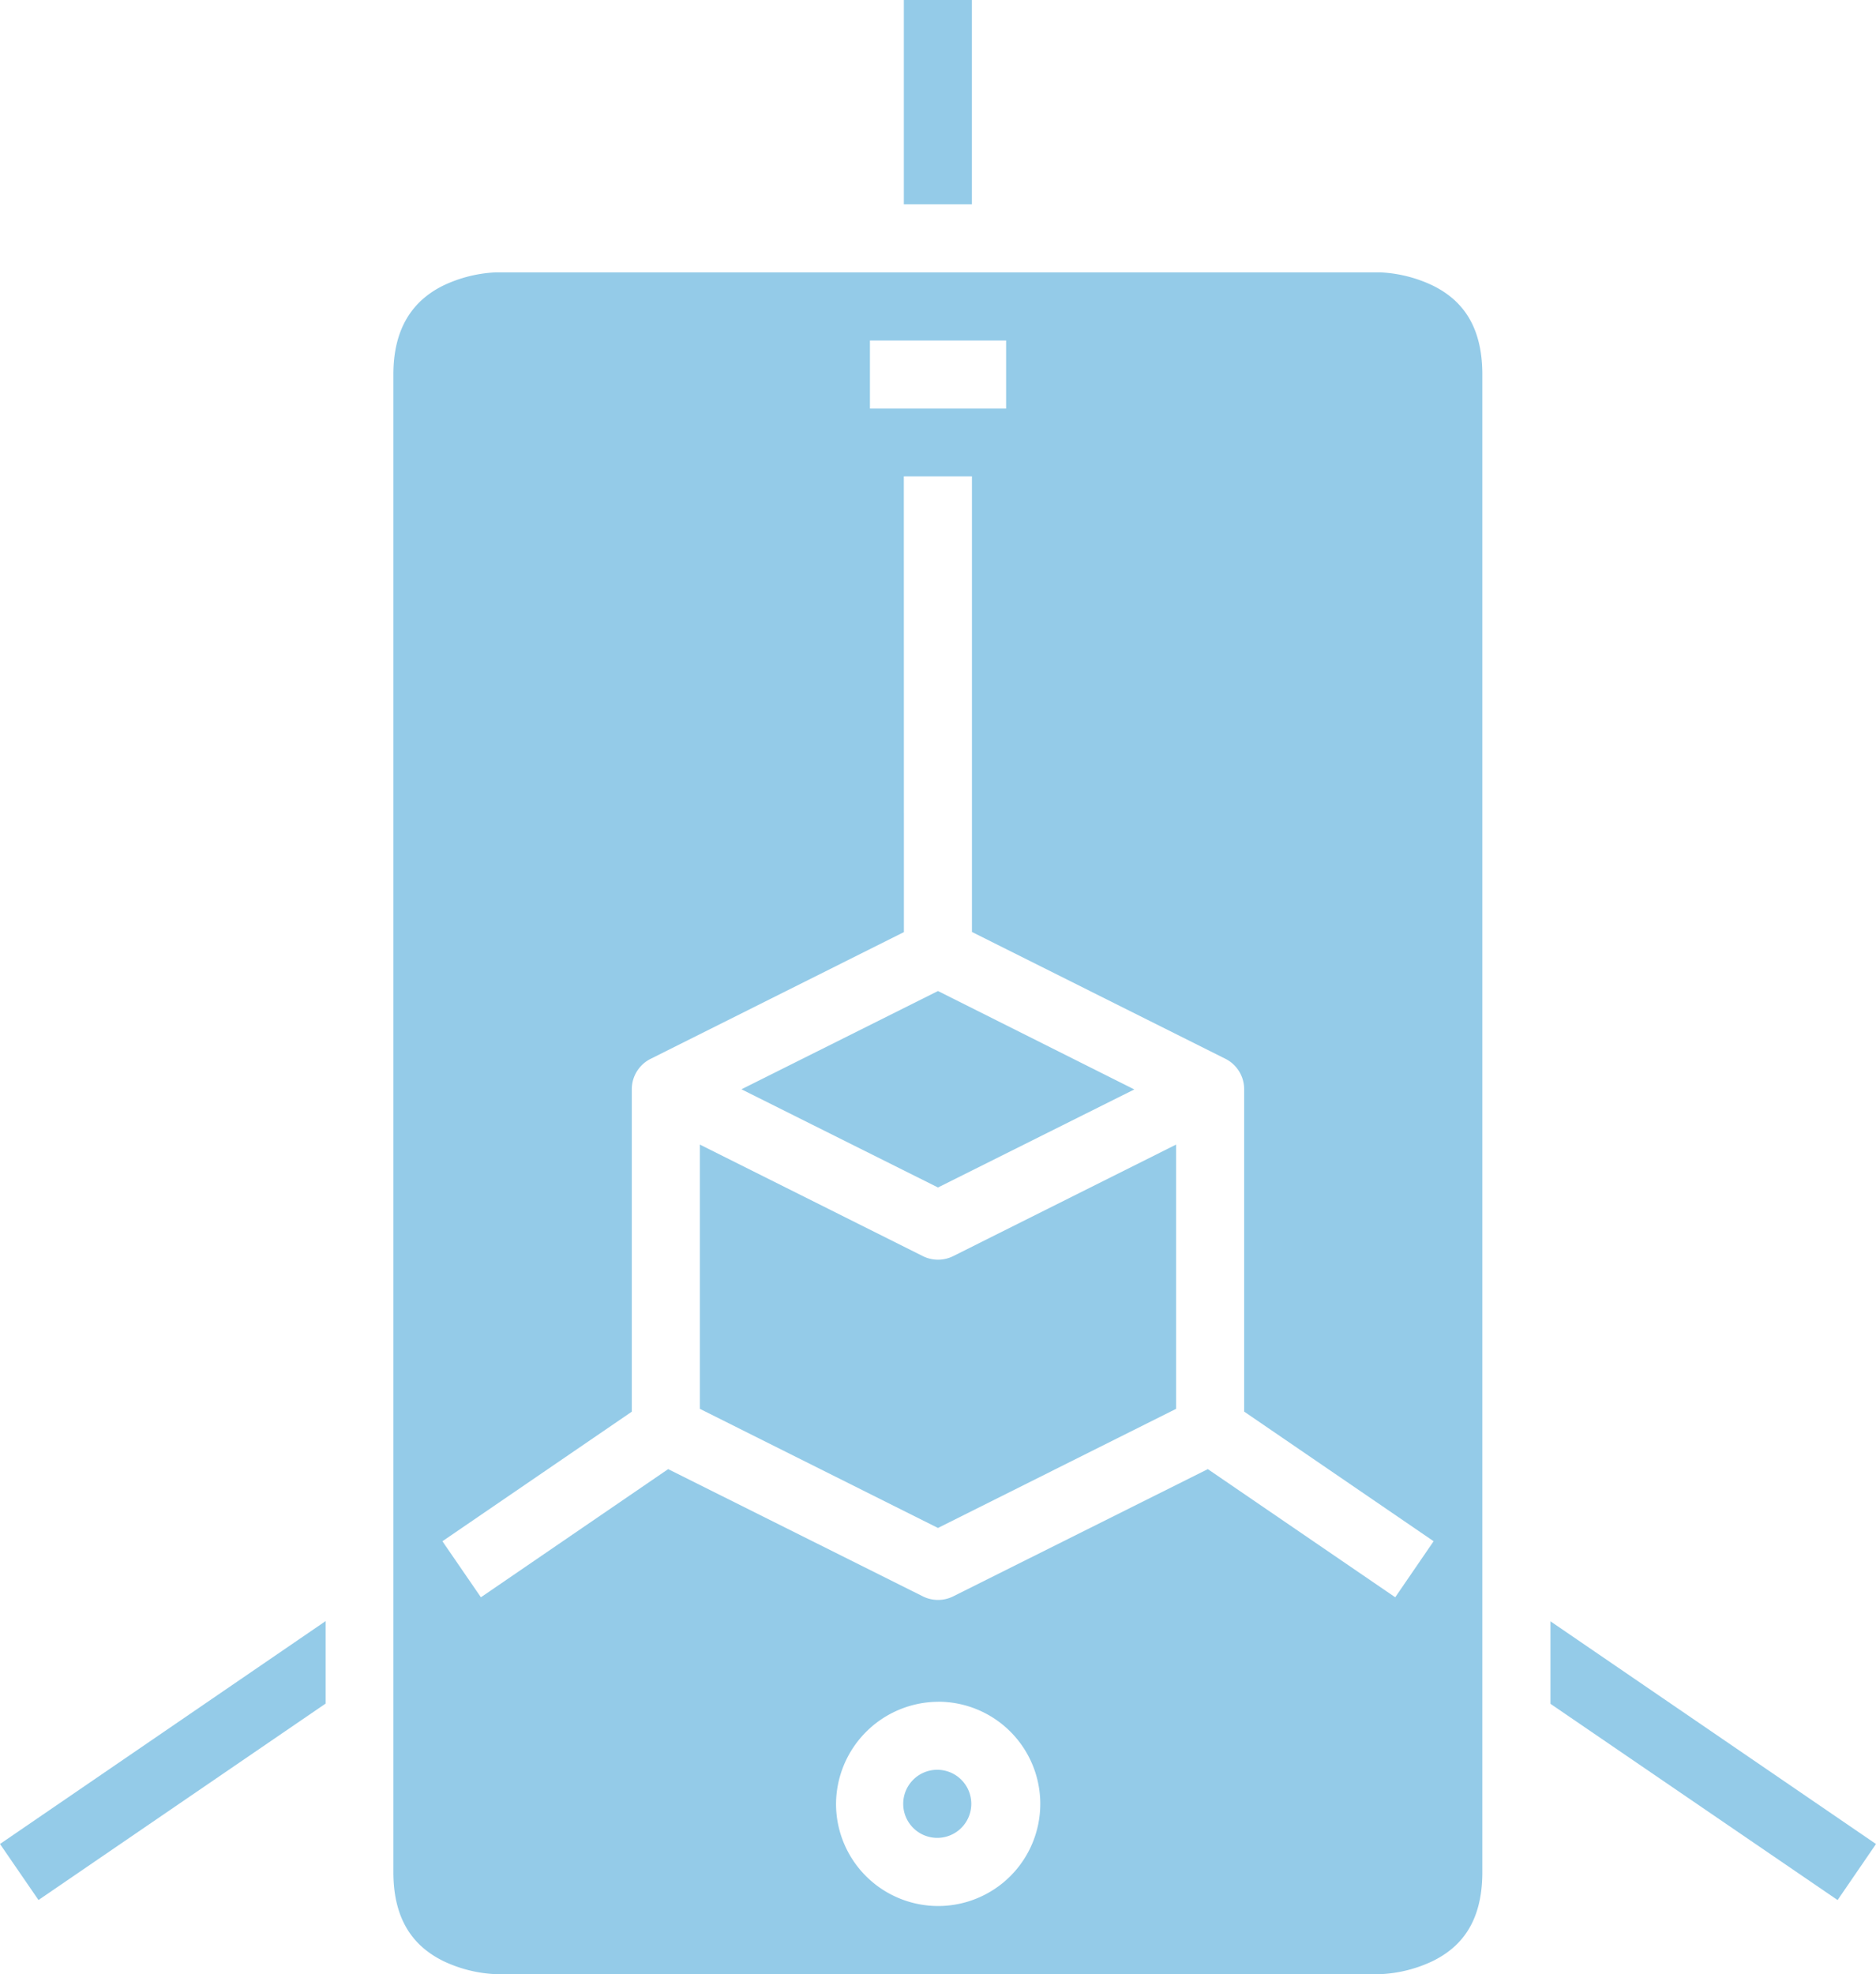 <?xml version="1.0" encoding="UTF-8"?> <svg xmlns="http://www.w3.org/2000/svg" width="119.222" height="125.431" viewBox="0 0 119.222 125.431"><g id="Group_8767" data-name="Group 8767" transform="translate(-1.174 -0.794)"><path id="Path_15259" data-name="Path 15259" d="M10.733,2.911a8.679,8.679,0,0,0-3.354.849c-1.647.823-3.147,2.394-3.147,5.635v95.163c0,3.283,1.5,4.811,3.147,5.635a8.637,8.637,0,0,0,3.354.845H66.956a8.631,8.631,0,0,0,3.354-.845c1.647-.823,3.126-2.326,3.126-5.635V9.395c0-3.3-1.479-4.811-3.126-5.635a8.684,8.684,0,0,0-3.353-.849ZM34.517,7.24h8.655v4.325H34.517Zm2.154,8.633H41V44.82l16.11,8.059A2.163,2.163,0,0,1,58.3,54.814V75.295L70.34,83.531,67.9,87.092,55.991,78.949l-16.173,8.08a2.163,2.163,0,0,1-1.947,0l-16.177-8.08-11.9,8.143-2.446-3.56L19.383,75.3V54.814a2.163,2.163,0,0,1,1.2-1.934l16.093-8.051Zm2.171,32.7-12.49,6.243,12.49,6.239,12.477-6.23ZM23.708,58.328v16.79l15.134,7.57,15.134-7.57V58.328L39.818,65.411a2.163,2.163,0,0,1-1.947,0Zm15.134,35.4a6.49,6.49,0,1,1-6.479,6.5A6.525,6.525,0,0,1,38.842,93.732Zm0,4.325a2.163,2.163,0,1,0,0,4.325,2.163,2.163,0,0,0,0-4.325Z" transform="translate(21.942 15.188)" fill="#94cbe8"></path><path id="Path_15260" data-name="Path 15260" d="M58.614.794v12.98h4.325V.794Zm-36.747,103L1.174,117.955l2.446,3.56,18.247-12.481Zm77.841.013v5.242l18.247,12.469,2.441-3.561Z" transform="translate(0 0)" fill="#94cbe8"></path></g></svg> 